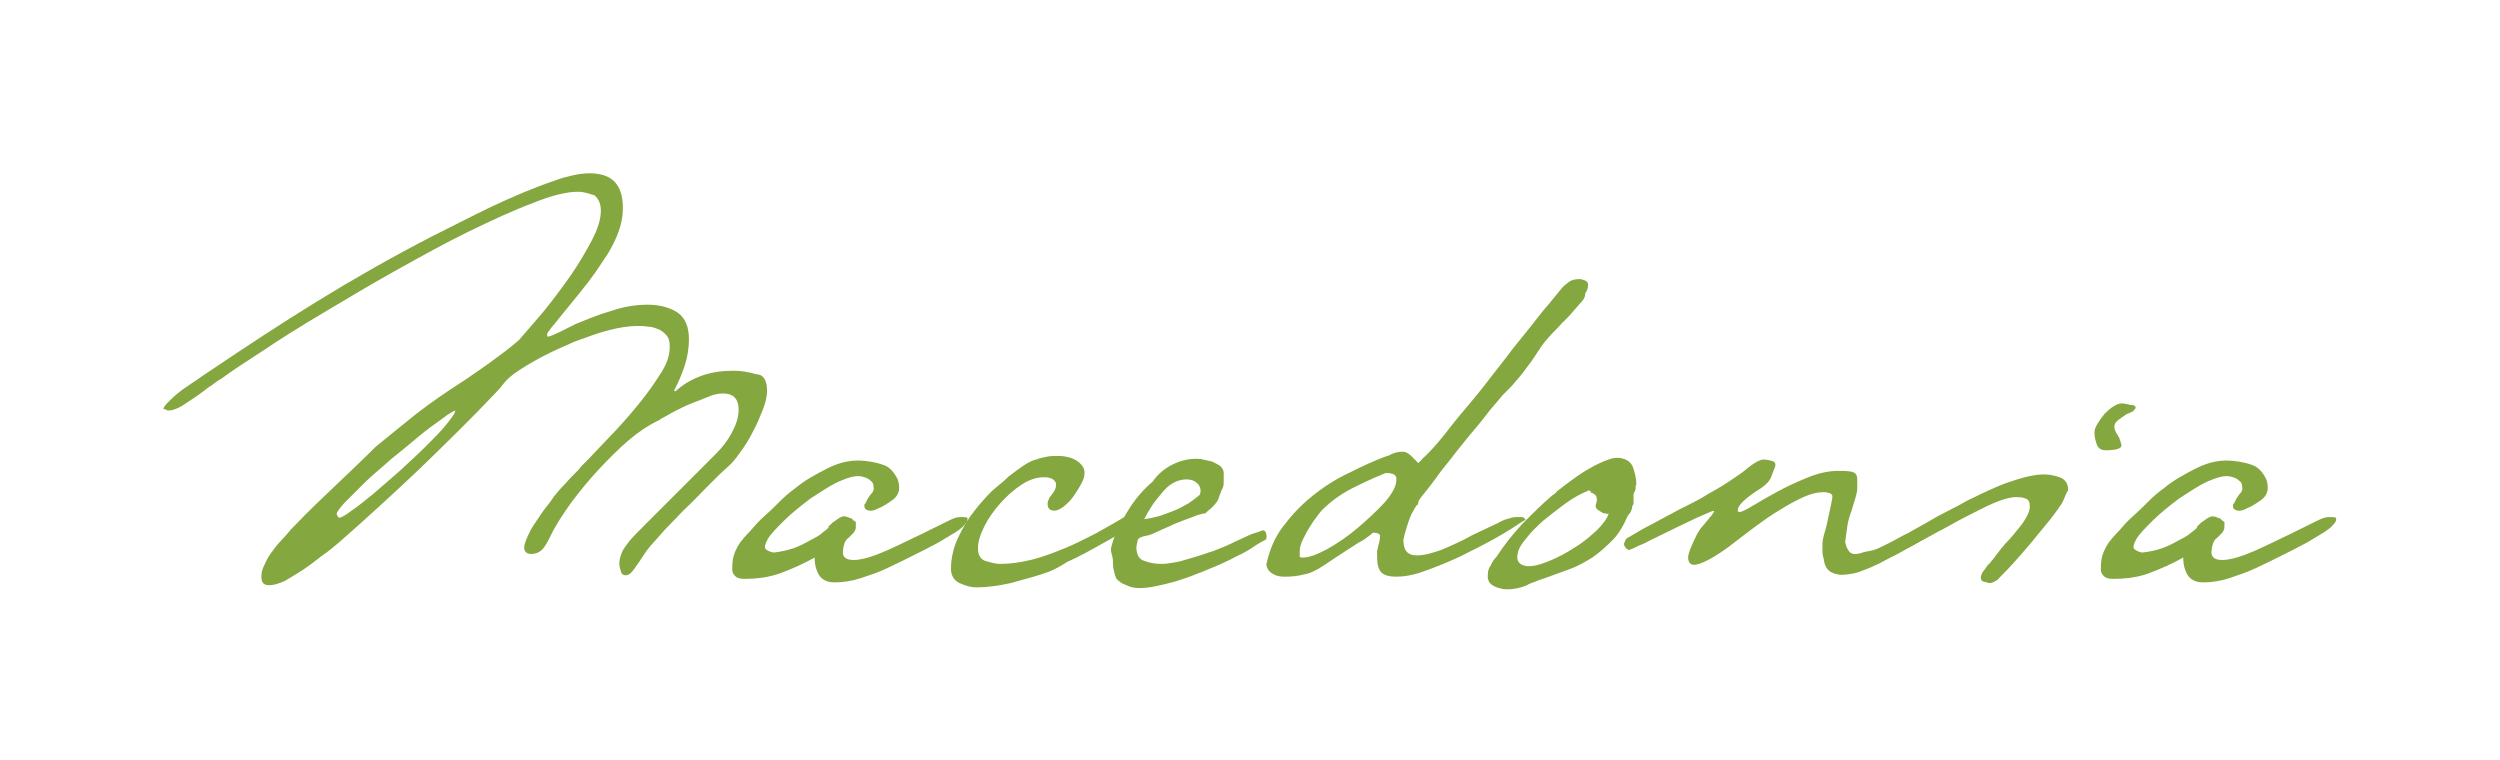 <?xml version="1.0" encoding="utf-8"?>
<!-- Generator: Adobe Illustrator 21.0.0, SVG Export Plug-In . SVG Version: 6.00 Build 0)  -->
<svg version="1.1" xmlns="http://www.w3.org/2000/svg" xmlns:xlink="http://www.w3.org/1999/xlink" x="0px" y="0px"
	 viewBox="0 0 352 107" style="enable-background:new 0 0 352 107;" xml:space="preserve">
<style type="text/css">
	.st0{display:none;}
	.st1{fill:#FFFFFF;}
	.st2{fill:#06243F;}
	.st3{fill:none;stroke:#84A73F;stroke-miterlimit:10;}
	.st4{opacity:0.7;}
	.st5{fill:none;stroke:#FFFFFF;stroke-width:2;stroke-linejoin:round;stroke-miterlimit:10;}
	.st6{clip-path:url(#SVGID_4_);}
	.st7{clip-path:url(#SVGID_6_);}
	.st8{opacity:0.8;fill:url(#SVGID_7_);}
	.st9{fill:none;stroke:#84A73E;stroke-width:3;stroke-linejoin:round;stroke-miterlimit:10;}
	.st10{fill:#84A73E;}
	.st11{fill:#84A73F;}
	.st12{opacity:0.5;clip-path:url(#SVGID_9_);}
	.st13{filter:url(#Adobe_OpacityMaskFilter);}
	.st14{opacity:0.2;clip-path:url(#SVGID_12_);}
	.st15{filter:url(#Adobe_OpacityMaskFilter_1_);}
	.st16{opacity:0.2;fill:#06243F;}
	.st17{opacity:0.8;fill:#06243F;}
	.st18{opacity:0.4;fill:#06243F;}
	.st19{opacity:0.3;fill:#06243F;}
	.st20{opacity:0.7;fill:#06243F;}
	.st21{opacity:0.6;fill:#06243F;}
	.st22{opacity:0.5;fill:#06243F;}
	.st23{fill:url(#SVGID_14_);}
	.st24{fill:none;stroke:#FFFFFF;stroke-width:2;stroke-miterlimit:10;}
	.st25{fill:url(#SVGID_17_);}
	.st26{fill:none;stroke:#052440;stroke-width:0.5;stroke-linejoin:round;stroke-miterlimit:10;}
	.st27{fill:#06243F;stroke:#84A73F;stroke-miterlimit:10;}
	.st28{fill:#06243F;stroke:#84A73F;stroke-width:0.75;stroke-linejoin:round;stroke-miterlimit:10;}
</style>
<g id="Layer_1" class="st0">
</g>
<g id="Layer_2">
	<g>
		<path class="st11" d="M108,55c0,0.8-0.2,1.7-0.6,2.7c-0.4,1-0.8,2-1.4,3.1c-0.5,1-1.1,2-1.8,2.9c-0.6,0.9-1.2,1.6-1.8,2.1
			c-0.6,0.5-1.5,1.4-2.6,2.5c-1.2,1.2-2.3,2.4-3.6,3.6c-1.2,1.3-2.4,2.4-3.4,3.6c-1,1.1-1.7,1.9-2,2.4l-0.4,0.6
			c-0.3,0.5-0.7,1-1.1,1.6c-0.4,0.6-0.8,0.9-1.2,0.9c-0.4,0-0.6-0.2-0.7-0.6c-0.1-0.4-0.2-0.7-0.2-1c0-0.5,0.1-1,0.4-1.7
			c0.1-0.3,0.5-0.8,1-1.5c0.6-0.7,1.3-1.4,2.2-2.3c0.9-0.9,1.8-1.8,2.8-2.8c1-1,1.9-1.9,2.9-2.9c0.9-0.9,1.7-1.7,2.4-2.4
			c0.7-0.7,1.3-1.3,1.9-1.9c0.9-0.9,1.6-1.8,2.2-2.9c0.6-1.1,1-2.2,1-3.3c0-1.6-0.8-2.3-2.2-2.3c-0.5,0-1.2,0.1-1.9,0.4
			c-0.7,0.3-1.5,0.6-2.3,0.9c-0.8,0.3-1.6,0.7-2.4,1.1c-0.8,0.4-1.4,0.8-2,1.1c-0.1,0.1-0.2,0.1-0.3,0.2c-0.1,0.1-0.2,0.1-0.4,0.2
			c-1.2,0.6-2.6,1.5-4,2.7c-1.4,1.2-2.8,2.6-4.2,4.1c-1.4,1.5-2.7,3.1-3.9,4.7c-1.2,1.7-2.2,3.2-2.9,4.7c-0.3,0.6-0.6,1.2-1,1.7
			c-0.4,0.5-1,0.8-1.7,0.8c-0.6,0-1-0.3-1-0.9c0-0.4,0.2-0.9,0.5-1.6c0.3-0.7,0.7-1.4,1.2-2.1c0.5-0.7,0.9-1.4,1.4-2
			c0.5-0.6,0.9-1.2,1.1-1.5c0.4-0.5,0.9-1.1,1.5-1.7c0.6-0.7,1.3-1.4,2-2.1c0.2-0.3,0.4-0.5,0.6-0.7c0.2-0.2,0.4-0.4,0.7-0.7
			c1.2-1.3,2.5-2.6,3.9-4.1c1.3-1.4,2.6-2.9,3.7-4.3c1.1-1.4,2-2.7,2.8-4s1.1-2.4,1.1-3.5c0-0.6-0.1-1.2-0.4-1.5
			c-0.3-0.4-0.7-0.7-1.1-0.9c-0.5-0.2-1-0.4-1.5-0.4c-0.6-0.1-1.1-0.1-1.6-0.1c-1.1,0-2.5,0.2-4,0.6c-1.6,0.4-3.1,1-4.8,1.6
			c-1.6,0.7-3.2,1.4-4.7,2.2c-1.5,0.8-2.8,1.6-3.8,2.3c-0.5,0.4-1,0.8-1.4,1.3c-0.4,0.5-0.8,1-1.2,1.4c-3.4,3.6-7,7.1-10.6,10.6
			c-3.7,3.5-7.5,7-11.5,10.5c-0.6,0.5-1.4,1.2-2.3,1.8c-0.9,0.7-1.8,1.4-2.7,2c-0.9,0.6-1.8,1.1-2.6,1.6c-0.9,0.4-1.6,0.6-2.2,0.6
			c-0.8,0-1.1-0.4-1.1-1.2c0-0.5,0.1-1,0.4-1.6c0.3-0.6,0.5-1.1,0.8-1.5c0.5-0.7,1-1.4,1.5-1.9c0.5-0.5,1-1.1,1.5-1.7l0.5-0.5
			c1.8-1.9,3.7-3.7,5.7-5.6c2-1.9,3.9-3.7,5.7-5.5c1.7-1.4,3.7-3,5.8-4.7c2.2-1.7,4.3-3.1,6.3-4.4c0.8-0.5,1.6-1.1,2.5-1.7
			c0.9-0.6,1.7-1.2,2.5-1.8c0.8-0.6,1.5-1.1,2.1-1.6c0.6-0.5,1.1-0.9,1.3-1.2c0.8-0.9,1.8-2.1,3.1-3.6c1.3-1.6,2.5-3.2,3.7-4.9
			c1.2-1.7,2.2-3.4,3.1-5.1c0.9-1.7,1.3-3.1,1.3-4.2c0-1-0.3-1.7-0.9-2.2C83,27.3,82.3,27,81.4,27c-1.6,0-3.7,0.5-6.4,1.6
			c-2.7,1-5.7,2.4-9,4c-3.3,1.6-6.7,3.5-10.3,5.5c-3.6,2-6.9,4-10.1,5.9c-3.2,1.9-6.1,3.7-8.6,5.4c-2.6,1.7-4.5,2.9-5.8,3.9
			c-0.2,0.1-0.5,0.3-0.8,0.5c-0.3,0.2-0.6,0.5-1,0.7c-1,0.8-2,1.5-3.1,2.2c-1.1,0.8-2,1.1-2.6,1.1c-0.1,0-0.3-0.1-0.5-0.2
			c-0.1,0-0.2,0-0.2,0.1c0-0.3,0.2-0.6,0.6-1c0.4-0.4,0.9-0.9,1.4-1.3c0.6-0.5,1.2-0.9,1.8-1.3c0.6-0.4,1.2-0.8,1.6-1.1l1.2-0.8
			c4.9-3.3,9.9-6.6,15.1-9.8c5.2-3.2,10.5-6.2,15.9-9c2.8-1.4,5.7-2.9,8.6-4.3c3-1.4,6-2.7,9-3.7c0.7-0.3,1.6-0.5,2.4-0.7
			c0.9-0.2,1.7-0.3,2.4-0.3c3.2,0,4.7,1.6,4.7,4.9c0,1.1-0.2,2.2-0.6,3.3s-0.9,2.1-1.5,3.1c-0.4,0.6-0.8,1.2-1.2,1.8
			c-0.4,0.6-0.8,1.2-1.2,1.7c-0.2,0.3-0.5,0.7-1,1.3c-0.5,0.6-1,1.3-1.6,2c-1,1.2-1.8,2.2-2.6,3.2c-0.4,0.4-0.6,0.8-0.8,1
			c-0.2,0.2-0.2,0.5-0.1,0.7c0.2,0,0.4-0.1,0.7-0.2c0.3-0.1,0.6-0.3,0.9-0.4c0.4-0.2,0.8-0.4,1.2-0.6c0.4-0.2,0.8-0.4,1.2-0.6
			c1.5-0.6,3.1-1.3,4.9-1.8c1.7-0.6,3.5-0.9,5.2-0.9c1.7,0,3.1,0.4,4.2,1.1c1.1,0.8,1.6,2,1.6,3.8c0,1.2-0.2,2.5-0.6,3.7
			c-0.4,1.2-0.9,2.4-1.5,3.5l0.2,0.1c1.1-1,2.3-1.7,3.7-2.2c1.4-0.5,2.9-0.7,4.5-0.7c1.1,0,2.2,0.2,3.2,0.5
			C107.5,52.7,108,53.6,108,55z M47.8,72.9c0.2,0,0.8-0.3,1.7-1c0.9-0.6,2-1.5,3.1-2.4c1.2-1,2.4-2.1,3.8-3.3
			c1.3-1.2,2.6-2.4,3.7-3.5s2.1-2.1,2.8-3c0.7-0.9,1.2-1.5,1.2-1.9c-0.3,0.1-1,0.5-1.9,1.2c-1,0.7-2.1,1.5-3.3,2.5
			c-1.2,1-2.5,2.1-3.9,3.2c-1.3,1.2-2.6,2.2-3.7,3.3s-2,2-2.8,2.8c-0.7,0.8-1.1,1.3-1.1,1.6C47.5,72.6,47.6,72.9,47.8,72.9z"/>
		<path class="st11" d="M121.9,71.7c-0.1-0.1-0.2-0.2-0.2-0.5c0-0.1,0-0.2,0.1-0.3c0.1,0,0.1,0,0.1-0.1c0-0.1,0-0.1,0.1-0.2
			c0.1-0.3,0.3-0.6,0.6-1c0.3-0.3,0.5-0.6,0.4-1c0-0.4-0.1-0.7-0.4-0.9c-0.2-0.2-0.4-0.3-0.6-0.4c-0.2-0.1-0.4-0.1-0.6-0.2
			c-0.9-0.2-1.9,0.1-3.3,0.7c-1.3,0.6-2.6,1.5-4,2.4c-1.3,1-2.6,2-3.7,3.1c-1.1,1.1-1.9,1.9-2.3,2.6c-0.4,0.7-0.5,1.2-0.3,1.4
			c0.2,0.2,0.6,0.4,1.1,0.5c1-0.1,1.9-0.3,2.8-0.6c0.9-0.3,1.8-0.8,2.7-1.3c0.6-0.3,1.1-0.6,1.4-0.9c0.4-0.3,0.7-0.5,0.9-0.8h-0.1
			c0.1-0.1,0.1-0.1,0.2-0.2c0.1-0.1,0.2-0.2,0.3-0.3c0.1-0.1,0.2-0.2,0.4-0.3c0.5-0.4,1-0.7,1.3-0.7c0.3,0,0.6,0.1,1,0.3v-0.1
			c0.1,0.1,0.1,0.1,0.2,0.2c0.1,0.1,0.1,0.1,0.2,0.2c0.2,0.1,0.3,0.2,0.3,0.2c0,0,0,0.3,0,0.7c0,0.3-0.1,0.5-0.3,0.8
			c-0.2,0.2-0.5,0.5-0.7,0.7c-0.3,0.2-0.5,0.5-0.6,0.8c-0.1,0.3-0.2,0.7-0.2,1c-0.1,0.6,0.1,1,0.6,1.2c0.5,0.2,1.2,0.2,2.1,0
			c1.1-0.2,2.7-0.8,4.8-1.8c2.1-1,4.6-2.2,7.4-3.6c0.6-0.3,1.1-0.5,1.6-0.5c0.5,0,0.8,0,1,0.1c0.1,0.3,0,0.6-0.4,1
			c-0.3,0.4-0.8,0.7-1.2,1c-0.5,0.3-1,0.6-1.5,0.9c-0.5,0.3-0.8,0.5-1,0.6c-1.1,0.6-2.3,1.2-3.5,1.8c-1.2,0.6-2.4,1.2-3.7,1.8
			c-1.2,0.6-2.5,1-3.7,1.4c-1.2,0.4-2.5,0.6-3.7,0.6c-0.8,0-1.3-0.2-1.7-0.5c-0.4-0.3-0.6-0.7-0.8-1.2c-0.2-0.5-0.3-1.1-0.3-1.8
			c-1.6,0.9-3.2,1.6-4.8,2.2c-1.7,0.6-3.3,0.8-5.1,0.8c-0.6,0-1-0.1-1.3-0.4c-0.3-0.3-0.4-0.6-0.4-0.9c0-0.4,0-0.9,0.1-1.5
			c0.1-0.6,0.4-1.4,1-2.3c0.3-0.4,0.8-1,1.4-1.6c0.6-0.7,1.2-1.4,2-2.1s1.5-1.4,2.2-2.1c0.7-0.7,1.4-1.3,2.1-1.8
			c1.3-1.1,2.9-2,4.7-2.9c1.8-0.9,3.5-1.2,5.2-1c1,0.1,1.9,0.3,2.7,0.6c0.8,0.3,1.4,1,1.9,2c0.1,0.3,0.2,0.7,0.2,1.2
			c0,0.5-0.2,1.1-0.8,1.6c-0.7,0.5-1.4,1-2.2,1.3C122.9,72,122.3,72,121.9,71.7z"/>
		<path class="st11" d="M147.1,80.7c-1.4,0.5-3.1,0.9-4.8,1.4c-1.8,0.4-3.4,0.6-4.8,0.6c-0.8,0-1.5-0.2-2.4-0.6
			c-0.8-0.4-1.2-1.1-1.2-2c0-1.4,0.3-2.9,1-4.4c0.7-1.5,1.5-2.8,2.4-3.9c0.4-0.5,0.7-0.9,1-1.2c0.3-0.3,0.6-0.7,0.9-1
			c0.3-0.3,0.7-0.7,1.2-1.1c0.5-0.4,1-0.8,1.6-1.4c0.9-0.7,1.6-1.2,2.2-1.6c0.6-0.4,1.2-0.7,1.7-0.8c0.5-0.2,1-0.3,1.5-0.4
			c0.5-0.1,0.9-0.1,1.5-0.1c0.3,0,0.7,0,1.2,0.1c0.5,0.1,0.9,0.2,1.2,0.4c0.4,0.2,0.7,0.4,1,0.8c0.3,0.3,0.4,0.7,0.4,1.1
			c0,0.4-0.1,0.9-0.4,1.4c-0.3,0.6-0.7,1.2-1.1,1.8c-0.4,0.6-0.9,1.1-1.4,1.5c-0.5,0.4-1,0.6-1.3,0.6c-0.7,0-1-0.3-1-1
			c0-0.2,0.1-0.5,0.3-0.9c0.2-0.2,0.4-0.5,0.6-0.8c0.2-0.3,0.3-0.7,0.3-0.9c0-0.4-0.2-0.7-0.6-0.9c-0.4-0.2-0.8-0.2-1.2-0.2
			c-0.9,0-1.9,0.3-3,1c-1.1,0.7-2.1,1.6-3,2.6c-0.9,1-1.7,2.1-2.3,3.3c-0.6,1.2-0.9,2.2-0.9,3.1c0,1,0.4,1.6,1.1,1.8
			c0.7,0.2,1.4,0.4,2,0.4c1.4,0,2.9-0.2,4.5-0.6c1.6-0.4,3.1-1,4.6-1.6c1.5-0.6,3-1.4,4.4-2.1c1.4-0.8,2.7-1.5,4-2.3
			c0.6-0.4,1.2-0.7,1.7-0.9c0.6-0.2,1-0.3,1.2-0.3c0.2,0,0.2,0.1,0.2,0.3c0,0.4-0.6,1.1-1.9,2c-1.3,0.9-2.7,1.8-4.4,2.7
			c-1.6,0.9-3.2,1.8-4.8,2.5C148.9,80,147.8,80.5,147.1,80.7z"/>
		<path class="st11" d="M178,76.1c-0.8,0.4-1.4,0.8-1.8,1.1c-0.5,0.3-1,0.6-1.4,0.8c-0.5,0.2-1,0.5-1.6,0.8c-0.6,0.3-1.3,0.6-2.2,1
			c-0.8,0.3-1.6,0.7-2.5,1c-0.9,0.4-1.9,0.7-2.8,1c-1,0.3-1.9,0.5-2.8,0.7c-0.9,0.2-1.7,0.3-2.4,0.3c-0.7,0-1.3-0.1-1.9-0.4
			c-0.6-0.2-1-0.5-1.4-0.9c-0.2-0.4-0.3-0.9-0.4-1.3c-0.1-0.4-0.1-0.8-0.1-1.2c0-0.4-0.1-0.7-0.2-1.1c-0.1-0.3-0.1-0.7,0-1
			c0.4-1.6,1.2-3.2,2.2-4.8c1-1.7,2.2-3.1,3.6-4.3c0.7-1,1.6-1.8,2.8-2.4s2.3-0.8,3.3-0.8c0.3,0,0.6,0,1,0.1
			c0.4,0.1,0.9,0.2,1.3,0.3c0.4,0.2,0.8,0.4,1.1,0.6c0.3,0.3,0.5,0.6,0.5,1c0,0.3,0,0.6,0,1c0,0.4,0,0.7-0.1,1
			c-0.3,0.6-0.5,1.2-0.6,1.5c-0.1,0.4-0.4,0.8-1,1.4c-0.4,0.3-0.6,0.5-0.7,0.6c-0.1,0.1-0.2,0.2-0.2,0.2c-0.1,0-0.1,0-0.2,0
			s-0.4,0.1-0.8,0.2c-1.3,0.5-2.5,0.9-3.4,1.3c-0.9,0.4-2,0.9-3.1,1.4c-0.2,0.1-0.6,0.2-1.1,0.3c-0.5,0.1-0.8,0.3-0.9,0.5L160,77
			c0,1.1,0.4,1.8,1.2,2c0.8,0.3,1.6,0.4,2.4,0.4c0.5,0,1.1-0.1,1.7-0.2c0.7-0.1,1.4-0.3,2-0.5c0.7-0.2,1.4-0.4,2-0.6
			c0.6-0.2,1.1-0.4,1.5-0.5c1-0.4,1.8-0.7,2.4-1c0.6-0.3,1.1-0.5,1.5-0.7c0.4-0.2,0.9-0.4,1.3-0.6c0.4-0.2,1-0.3,1.7-0.6
			c0.3-0.1,0.5,0.1,0.6,0.5C178.4,75.7,178.3,76,178,76.1z M167,67.5c-0.6,0-1.3,0.2-1.8,0.5c-0.6,0.3-1.1,0.8-1.6,1.4
			c-0.5,0.6-1,1.2-1.4,1.8c-0.4,0.6-0.8,1.3-1.1,1.9c0.6-0.1,1.2-0.2,2-0.4c0.7-0.2,1.4-0.5,2.2-0.8s1.4-0.7,2-1
			c0.6-0.4,1.1-0.8,1.6-1.2c0.2-0.4,0.2-0.9-0.1-1.4C168.3,67.7,167.8,67.5,167,67.5z"/>
		<path class="st11" d="M222.4,42.8c-0.4,0.5-0.9,1-1.3,1.5c-0.5,0.5-0.8,0.9-1.1,1.1c-0.5,0.6-1.1,1.2-1.6,1.7
			c-0.5,0.6-1,1.1-1.4,1.7c-0.6,0.9-1.2,1.9-2,2.9c-0.7,1-1.5,1.9-2.2,2.7c-0.3,0.3-0.5,0.5-0.8,0.8c-0.3,0.3-0.6,0.6-0.9,1
			c-0.3,0.4-1,1.1-1.9,2.3c-0.9,1.2-2,2.4-3.1,3.8c-0.6,0.7-1.2,1.5-1.9,2.4c-0.7,0.9-1.4,1.7-2,2.6c-0.6,0.8-1.2,1.6-1.7,2.2
			c-0.5,0.6-0.8,1-0.8,1.2c0,0.2-0.1,0.4-0.2,0.5v-0.1c-0.1,0.1-0.1,0.1-0.2,0.3c-0.1,0.1-0.2,0.4-0.4,0.7c-0.2,0.3-0.4,0.8-0.6,1.4
			c-0.2,0.6-0.5,1.5-0.7,2.5c0,0.6,0.1,1.2,0.4,1.6c0.3,0.4,0.8,0.6,1.5,0.6c1,0,2.1-0.3,3.5-0.8c1.4-0.6,2.8-1.2,4.2-2l3.8-1.8
			c0.5-0.3,1-0.5,1.5-0.6c0.5-0.2,0.9-0.2,1.1-0.2c0.2,0,0.4,0,0.7,0c0.2,0,0.4,0.2,0.5,0.4l-0.4,0.2c-0.9,0.6-2.1,1.4-3.7,2.3
			c-1.6,0.9-3.2,1.7-5,2.6c-1.7,0.8-3.4,1.5-5.1,2.1c-1.6,0.6-3,0.8-4,0.8c-1,0-1.7-0.2-2.1-0.6c-0.4-0.4-0.6-1.1-0.6-2.1
			c0-0.5,0-0.8,0-0.9c0-0.1,0.1-0.4,0.2-0.9c0.1-0.4,0.2-0.7,0.2-1.1c0.1-0.4-0.3-0.6-1-0.6c-0.3,0.3-0.6,0.5-1,0.8
			c-0.4,0.3-0.8,0.5-1,0.6c-1.4,0.9-2.5,1.6-3.4,2.2c-0.9,0.6-1.6,1.1-2.3,1.5c-0.7,0.4-1.4,0.7-2.1,0.8c-0.7,0.2-1.6,0.3-2.7,0.3
			c-0.5,0-1.1-0.1-1.6-0.4c-0.5-0.3-0.8-0.7-0.9-1.3c0.4-1.9,1.1-3.7,2.3-5.3c1.2-1.6,2.5-3,4.1-4.3c1.6-1.3,3.3-2.4,5.2-3.3
			c1.8-0.9,3.7-1.8,5.4-2.4c0.2,0,0.3-0.1,0.5-0.2c0.6-0.3,1.2-0.4,1.7-0.4c0.4,0,0.8,0.2,1.2,0.6c0.4,0.4,0.7,0.7,1,1l0.5-0.5
			c0.1-0.1,0.2-0.3,0.4-0.4c0.2-0.2,0.3-0.3,0.4-0.4c1-1,2-2.2,3-3.5s2.1-2.6,3.2-3.9c1.1-1.3,2.1-2.6,3.1-3.9
			c1-1.3,1.9-2.4,2.7-3.5c0.9-1.1,1.7-2.1,2.5-3.1c0.8-1,1.6-2.1,2.5-3.1c0.3-0.4,0.6-0.7,0.9-1.1c0.3-0.4,0.6-0.7,0.9-1.1
			c0.3-0.4,0.7-0.7,1.1-1c0.4-0.3,0.9-0.4,1.5-0.4c0.3,0,0.5,0.1,0.8,0.2s0.4,0.4,0.4,0.6c0,0.4-0.1,0.8-0.4,1.2
			C223.2,41.9,222.9,42.3,222.4,42.8z M196,66.7c-0.4-0.1-0.7-0.1-0.9-0.1c-1,0.4-2.4,1-4,1.8c-1.7,0.8-3.1,1.7-4.4,2.9
			c-0.5,0.4-1,1-1.4,1.6c-0.5,0.6-0.8,1.2-1.2,1.8c-0.3,0.6-0.6,1.1-0.8,1.6c-0.2,0.5-0.3,0.9-0.3,1.2c0,0.4,0,0.6,0,0.8
			c0,0.2,0.2,0.2,0.5,0.2c0.8,0,1.9-0.4,3.4-1.2c1.4-0.8,2.9-1.8,4.3-3c1.4-1.2,2.7-2.4,3.8-3.6c1.1-1.3,1.6-2.3,1.6-3.1
			C196.7,67.1,196.4,66.8,196,66.7z"/>
		<path class="st11" d="M230,71c-0.2,0.2-0.2,0.3-0.2,0.6c-0.1,0.2-0.2,0.4-0.2,0.5l-0.4,0.5c-0.6,1.4-1.3,2.6-2.2,3.5
			c-0.9,0.9-1.8,1.7-2.8,2.4c-1,0.6-2,1.2-3.1,1.6c-1.1,0.4-2.2,0.8-3.3,1.2c-0.5,0.2-1,0.3-1.4,0.5s-1,0.3-1.4,0.6
			c-0.5,0.2-1.1,0.4-1.8,0.5c-0.7,0.1-1.3,0.1-1.7,0c-0.6-0.1-1.1-0.3-1.5-0.6c-0.4-0.3-0.6-0.8-0.5-1.5c0-0.4,0.1-0.8,0.4-1.2
			c0.2-0.5,0.5-0.9,0.8-1.2c1.1-1.7,2.4-3.3,3.7-4.7c1.4-1.4,2.7-2.7,4.1-3.9c0.3-0.2,0.6-0.4,0.7-0.6c0.6-0.5,1.3-1,2.1-1.6
			c0.8-0.6,1.7-1.2,2.6-1.7c0.9-0.5,1.7-0.9,2.6-1.2c0.8-0.3,1.5-0.3,2.1-0.1c0.7,0.2,1.2,0.7,1.4,1.4c0.2,0.7,0.4,1.4,0.4,2.2
			l-0.1,0.2c0,0.1,0,0.2,0,0.3c0,0.1,0,0.1,0,0.2c-0.1,0.1-0.1,0.3-0.2,0.4c-0.1,0.2-0.1,0.3-0.1,0.4V71z M225,71.8
			c-0.3-0.2-0.4-0.5-0.3-0.8c0.1-0.3,0.2-0.6,0.1-0.9c0-0.1,0-0.2-0.1-0.3c-0.1-0.1-0.1-0.2-0.2-0.2l-0.3-0.2c-0.2,0-0.2,0-0.2-0.1
			c0-0.1-0.1-0.2-0.2-0.2c-0.1-0.1-0.2-0.1-0.2,0c-1,0.4-2.1,1-3.2,1.8c-1.1,0.8-2.1,1.6-3.1,2.4c-1,0.9-1.8,1.7-2.4,2.5
			c-0.7,0.8-1.1,1.5-1.2,2.1c-0.1,0.5-0.1,0.9,0.1,1.2c0.2,0.3,0.5,0.5,1.1,0.6c0.9,0.1,2-0.2,3.2-0.7c1.2-0.5,2.4-1.1,3.6-1.9
			c1.2-0.7,2.2-1.6,3.1-2.4c0.9-0.9,1.5-1.7,1.7-2.4c-0.2,0.1-0.3,0.1-0.3,0c-0.1,0-0.1,0-0.2,0c-0.2,0-0.4-0.1-0.7-0.3L225,71.8z"
			/>
		<path class="st11" d="M264,79.6c-0.5,0.3-1.2,0.5-1.9,0.8c-0.7,0.3-1.4,0.4-2.2,0.5c-0.7,0.1-1.4,0-2-0.3c-0.6-0.3-1-0.9-1.1-1.8
			c-0.1-0.4-0.2-0.8-0.2-1.1c0-0.3,0-0.7,0-1.1c0-0.4,0.1-0.9,0.3-1.6c0.2-0.6,0.4-1.5,0.6-2.5c0.1-0.4,0.2-0.9,0.3-1.4
			c0.1-0.5,0.2-0.9,0.2-1.2c0-0.3-0.2-0.4-0.5-0.5c-0.3-0.1-0.6-0.1-0.8-0.1c-0.8,0-1.7,0.2-2.8,0.7c-1.1,0.5-2.2,1.1-3.3,1.8
			c-1.2,0.7-2.3,1.5-3.4,2.3c-1.1,0.8-2.1,1.6-2.9,2.2c-1,0.8-2,1.5-3,2.1c-1,0.6-1.9,1-2.5,1.1c-0.6,0.1-1-0.1-1.1-0.8
			c-0.1-0.6,0.4-1.8,1.3-3.6c0.2-0.3,0.4-0.7,0.8-1.1c0.3-0.4,0.7-0.8,0.9-1.1c0.3-0.3,0.5-0.6,0.6-0.8c0.1-0.2,0-0.2-0.3-0.1
			c-1.7,0.7-3.2,1.4-4.4,2c-1.2,0.6-2.7,1.3-4.3,2.1c-0.4,0.2-0.9,0.5-1.5,0.7c-0.6,0.3-1,0.5-1.3,0.6c-0.1,0.1-0.3,0-0.4-0.1
			c-0.2-0.1-0.3-0.3-0.4-0.5c-0.1-0.2,0-0.4,0.1-0.6c0.1-0.3,0.3-0.5,0.6-0.6c1-0.6,2-1.2,3-1.7s2-1.1,2.8-1.5
			c0.9-0.5,1.7-0.9,2.5-1.3c0.8-0.4,1.6-0.8,2.4-1.3c0.8-0.5,1.6-0.9,2.4-1.4c0.8-0.5,1.7-1.1,2.7-1.8c0.3-0.2,0.7-0.6,1.4-1.1
			c0.7-0.5,1.3-0.8,1.7-0.8c0.4,0,0.8,0.1,1.2,0.2c0.4,0.1,0.6,0.4,0.4,0.9c-0.1,0.3-0.3,0.7-0.5,1.3c-0.2,0.6-0.7,1.1-1.4,1.6
			c-2.4,1.5-3.5,2.6-3.3,3.3l0.2,0.1c0.3,0,0.9-0.3,1.9-0.9c1-0.6,2.2-1.3,3.5-2s2.8-1.4,4.3-2c1.5-0.6,2.9-0.9,4.2-0.9
			c0.6,0,1.2,0,1.8,0.1c0.6,0.1,0.9,0.4,0.9,1.1c0,0.3,0,0.7,0,1.2c0,0.5-0.1,0.8-0.2,1.2l-0.6,2c-0.3,0.8-0.5,1.5-0.6,2.2
			c-0.1,0.8-0.2,1.5-0.3,2.2c0.1,0.6,0.3,1,0.6,1.4c0.3,0.3,0.8,0.4,1.5,0.2c0.6-0.2,1.2-0.3,1.7-0.4c0.5-0.1,1.1-0.4,1.9-0.8
			c0.6-0.3,1.2-0.6,1.9-1c0.7-0.4,1.4-0.7,2-1s1.2-0.6,1.6-0.8c0.5-0.2,0.7-0.4,0.8-0.4c0.2,0,0.4,0.1,0.5,0.4
			c0.1,0.2,0.2,0.4,0.2,0.5c0,0.3-0.4,0.7-1.2,1.2c-0.8,0.5-1.7,1.1-2.7,1.6c-1,0.6-2,1.1-3,1.6C264.9,79.2,264.3,79.5,264,79.6z"/>
		<path class="st11" d="M290.3,70.9c-0.3,0.4-0.8,1.2-1.6,2.2c-0.8,1-1.7,2.1-2.7,3.3c-1,1.2-1.9,2.2-2.8,3.2c-0.9,1-1.6,1.6-1.9,2
			c-0.2,0.1-0.3,0.2-0.5,0.3c-0.2,0.1-0.4,0.2-0.7,0.2c-0.3-0.1-0.5-0.1-0.8-0.2c-0.3-0.1-0.4-0.3-0.4-0.6c0-0.2,0.1-0.5,0.3-0.8
			c0.2-0.3,0.5-0.6,0.7-1c0,0.1,0.2-0.1,0.5-0.5s0.6-0.7,0.7-0.9c0.2-0.3,0.5-0.6,0.7-0.9c0.3-0.3,0.4-0.5,0.5-0.6
			c0.9-0.9,1.6-1.8,2.4-2.8c0.7-1,1.1-1.8,1.1-2.5c0-0.6-0.2-1-0.6-1.1c-0.4-0.2-0.9-0.2-1.4-0.2c-0.8,0-1.8,0.3-3,0.8
			c-1.2,0.5-2.5,1.2-3.9,1.9c-1.4,0.7-2.7,1.5-4.1,2.2c-1.4,0.8-2.6,1.4-3.7,2c-0.1,0.1-0.3,0.2-0.7,0.3c-0.4,0.2-0.7,0.2-1,0.2
			c-0.4,0-0.6-0.2-0.6-0.6c0-0.3,0.2-0.5,0.5-0.8c0.3-0.2,0.6-0.4,0.8-0.5c0.4-0.3,1-0.7,1.9-1.2c0.9-0.5,1.8-1,2.8-1.6
			c1-0.5,1.9-1,2.9-1.5c0.9-0.5,1.6-0.9,2.1-1.1c0.6-0.3,1.4-0.7,2.3-1.1c0.9-0.4,1.8-0.8,2.7-1.1c0.9-0.3,1.8-0.6,2.7-0.8
			c0.9-0.2,1.6-0.3,2.2-0.3c0.7,0,1.5,0.1,2.3,0.4c0.8,0.3,1.2,0.9,1.2,1.8C290.8,69.6,290.7,70.2,290.3,70.9L290.3,70.9z
			 M300.7,57.4c0,0.1-0.1,0.2-0.2,0.3c-0.1,0.2-0.3,0.3-0.4,0.3c-0.1,0.1-0.2,0.1-0.4,0.2c-0.2,0.1-0.3,0.1-0.4,0.2
			c-0.3,0.2-0.6,0.4-1,0.7c-0.4,0.3-0.6,0.6-0.6,1c0,0.4,0.2,0.8,0.5,1.2c0,0.1,0,0.1,0.1,0.2c0.1,0.1,0.1,0.1,0.1,0.2
			c0.2,0.5,0.3,0.9,0.3,1c0,0.3-0.3,0.5-0.9,0.6c-0.6,0.1-1,0.1-1.3,0.1c-0.7,0-1.1-0.3-1.3-0.9c-0.2-0.6-0.3-1.1-0.3-1.6
			c0-0.3,0.1-0.7,0.4-1.2c0.3-0.5,0.6-0.9,1-1.4c0.4-0.4,0.8-0.8,1.3-1.1c0.5-0.3,0.8-0.4,1.2-0.4c0.3,0,0.6,0.1,1.1,0.2
			C300.5,57,300.7,57.2,300.7,57.4z"/>
		<path class="st11" d="M314.6,71.7c-0.1-0.1-0.2-0.2-0.2-0.5c0-0.1,0-0.2,0.1-0.3c0.1,0,0.1,0,0.1-0.1c0-0.1,0-0.1,0.1-0.2
			c0.1-0.3,0.3-0.6,0.6-1c0.3-0.3,0.5-0.6,0.4-1c0-0.4-0.1-0.7-0.4-0.9c-0.2-0.2-0.4-0.3-0.6-0.4c-0.2-0.1-0.4-0.1-0.6-0.2
			c-0.9-0.2-1.9,0.1-3.3,0.7c-1.3,0.6-2.6,1.5-4,2.4c-1.3,1-2.6,2-3.7,3.1c-1.1,1.1-1.9,1.9-2.3,2.6c-0.4,0.7-0.5,1.2-0.3,1.4
			c0.2,0.2,0.6,0.4,1.1,0.5c1-0.1,1.9-0.3,2.8-0.6c0.9-0.3,1.8-0.8,2.7-1.3c0.6-0.3,1.1-0.6,1.4-0.9c0.4-0.3,0.7-0.5,0.9-0.8h-0.1
			c0.1-0.1,0.1-0.1,0.2-0.2c0.1-0.1,0.2-0.2,0.3-0.3c0.1-0.1,0.2-0.2,0.4-0.3c0.5-0.4,1-0.7,1.3-0.7c0.3,0,0.6,0.1,1,0.3v-0.1
			c0.1,0.1,0.1,0.1,0.2,0.2c0.1,0.1,0.1,0.1,0.2,0.2c0.2,0.1,0.3,0.2,0.3,0.2c0,0,0,0.3,0,0.7c0,0.3-0.1,0.5-0.3,0.8
			c-0.2,0.2-0.5,0.5-0.7,0.7c-0.3,0.2-0.5,0.5-0.6,0.8c-0.1,0.3-0.2,0.7-0.2,1c-0.1,0.6,0.1,1,0.6,1.2c0.5,0.2,1.2,0.2,2.1,0
			c1.1-0.2,2.7-0.8,4.8-1.8c2.1-1,4.6-2.2,7.4-3.6c0.6-0.3,1.1-0.5,1.6-0.5c0.5,0,0.8,0,1,0.1c0.1,0.3,0,0.6-0.4,1
			c-0.3,0.4-0.8,0.7-1.2,1c-0.5,0.3-1,0.6-1.5,0.9c-0.5,0.3-0.8,0.5-1,0.6c-1.1,0.6-2.3,1.2-3.5,1.8c-1.2,0.6-2.4,1.2-3.7,1.8
			s-2.5,1-3.7,1.4s-2.5,0.6-3.7,0.6c-0.8,0-1.3-0.2-1.7-0.5c-0.4-0.3-0.6-0.7-0.8-1.2c-0.2-0.5-0.3-1.1-0.3-1.8
			c-1.6,0.9-3.2,1.6-4.8,2.2s-3.3,0.8-5.1,0.8c-0.6,0-1-0.1-1.3-0.4c-0.3-0.3-0.4-0.6-0.4-0.9c0-0.4,0-0.9,0.1-1.5
			c0.1-0.6,0.4-1.4,1-2.3c0.3-0.4,0.8-1,1.4-1.6c0.6-0.7,1.2-1.4,2-2.1s1.5-1.4,2.2-2.1c0.7-0.7,1.4-1.3,2.1-1.8
			c1.3-1.1,2.9-2,4.7-2.9c1.8-0.9,3.5-1.2,5.2-1c1,0.1,1.9,0.3,2.7,0.6c0.8,0.3,1.4,1,1.9,2c0.1,0.3,0.2,0.7,0.2,1.2
			c0,0.5-0.2,1.1-0.8,1.6c-0.7,0.5-1.4,1-2.2,1.3C315.6,72,315,72,314.6,71.7z"/>
	</g>
</g>
<g id="Layer_3" class="st0">
</g>
</svg>
